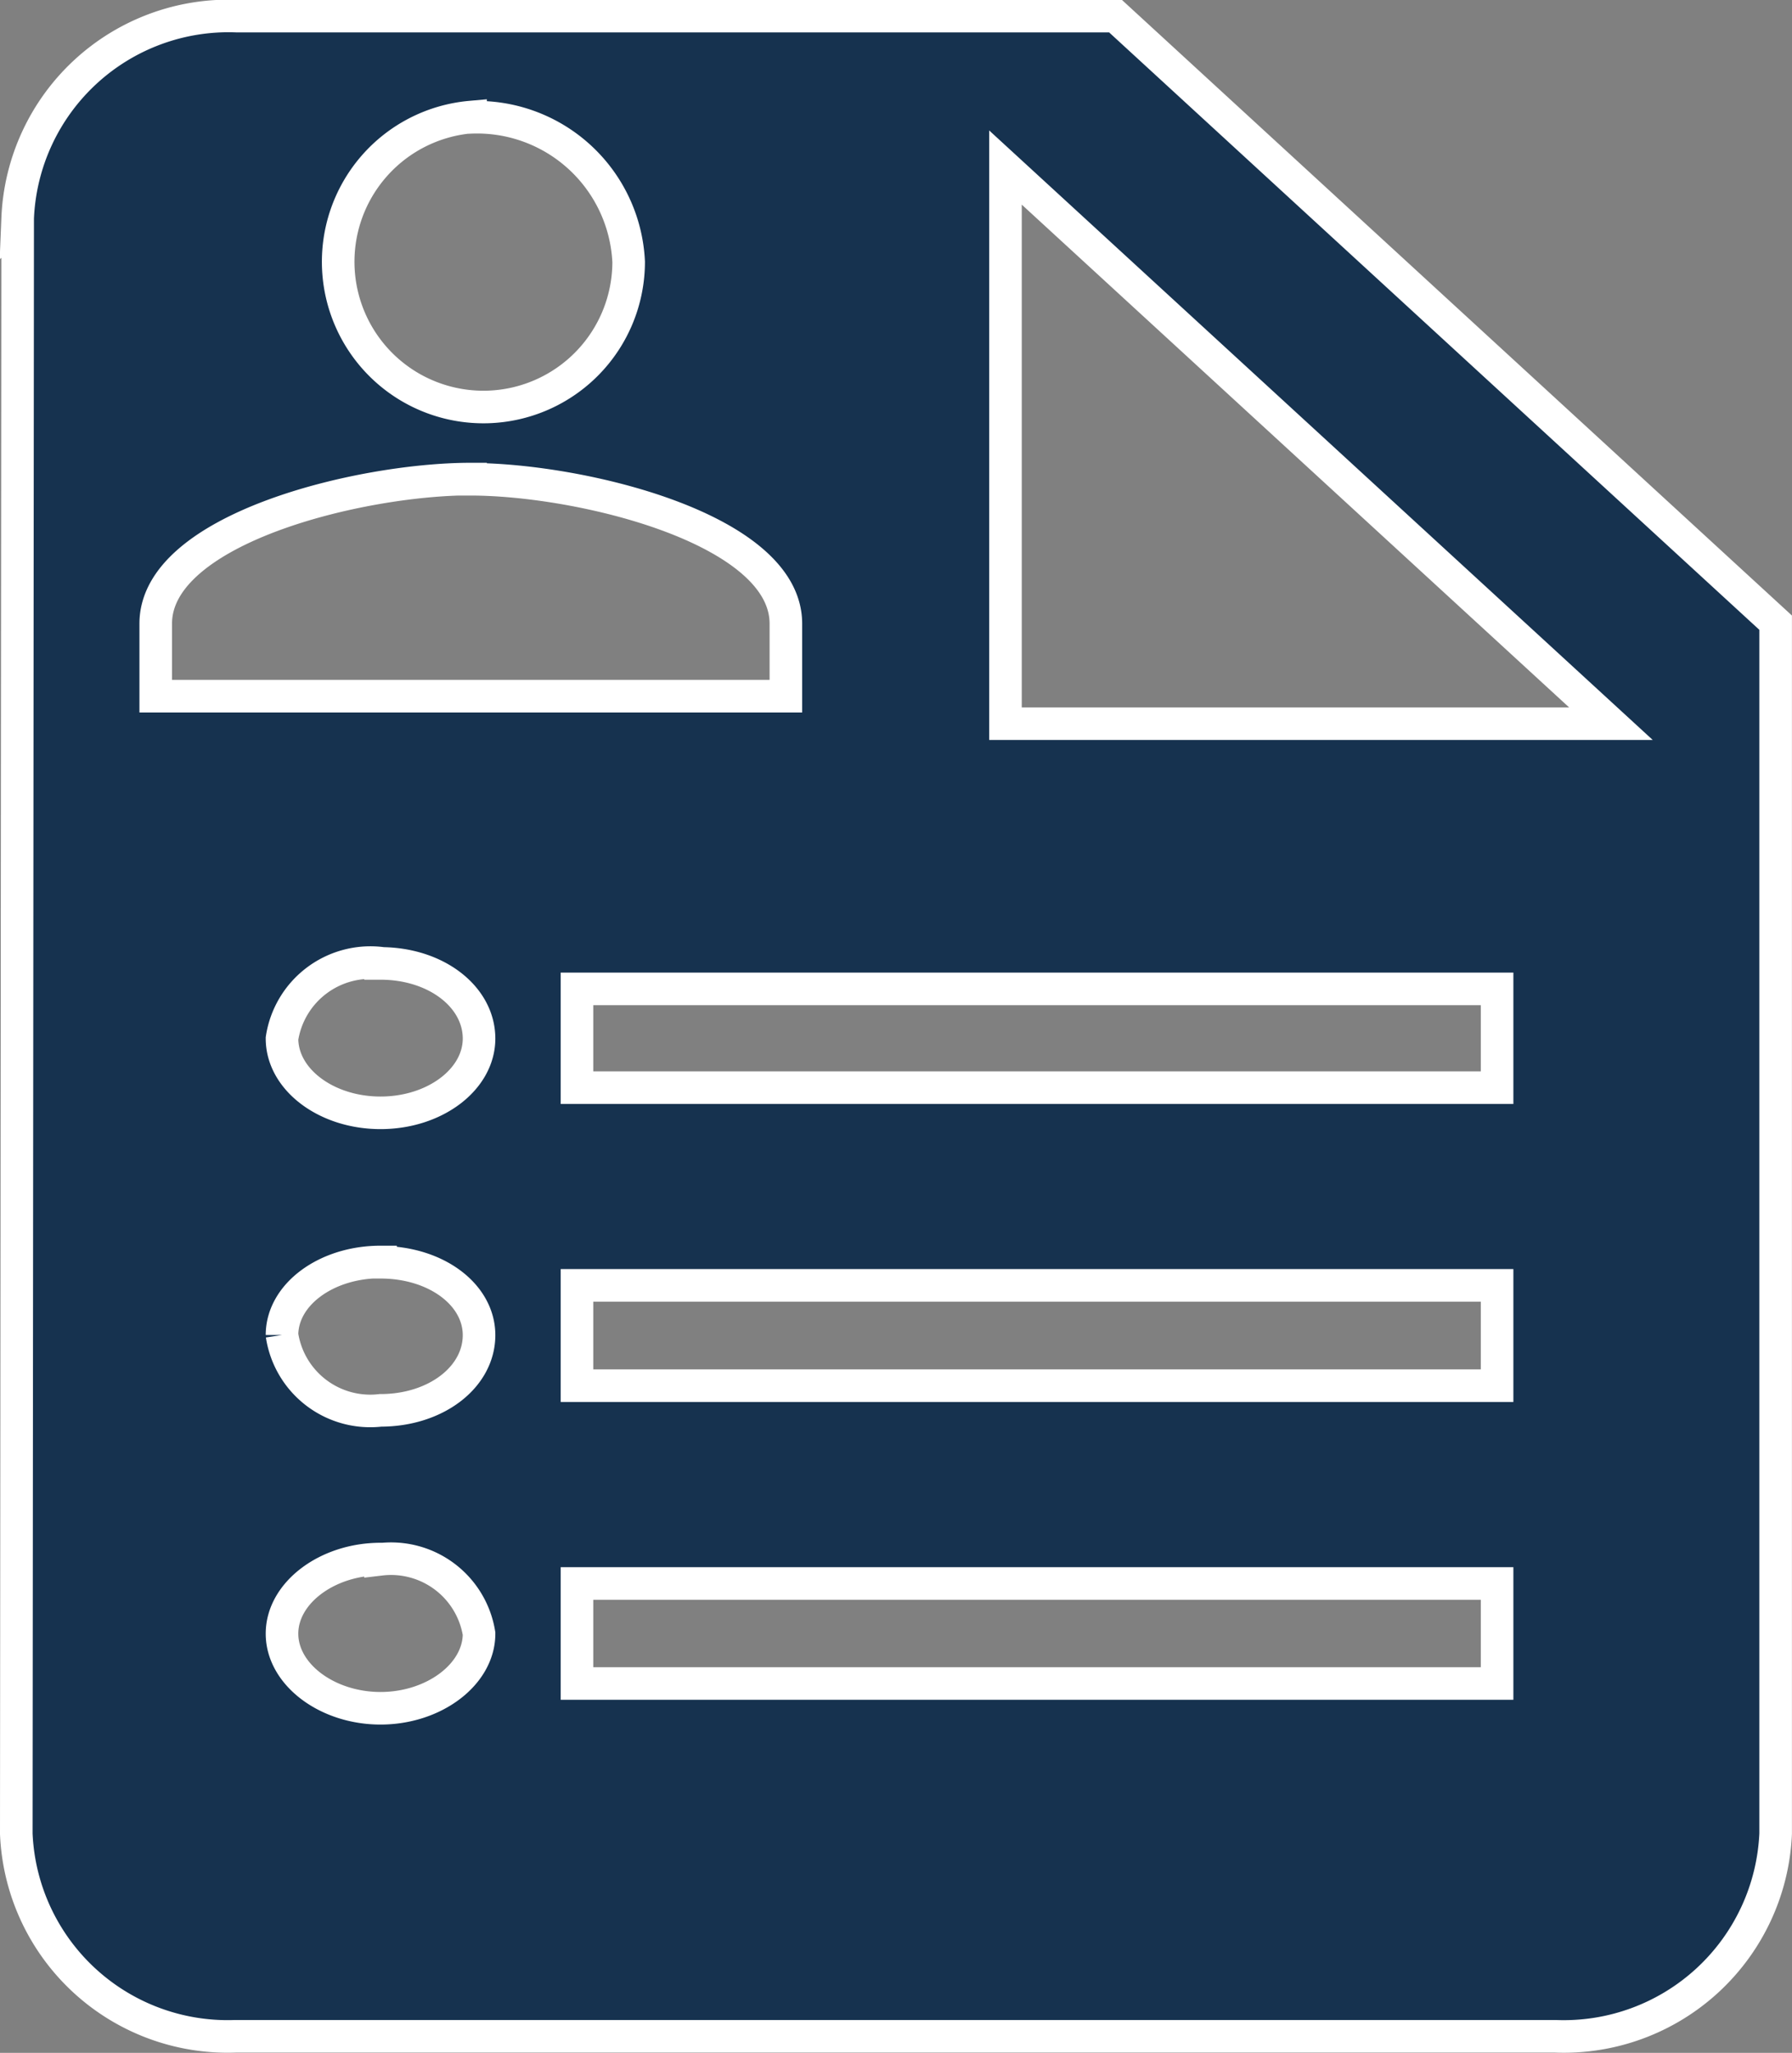 <svg xmlns="http://www.w3.org/2000/svg" width="27.502" height="31.504" viewBox="0 0 27.502 31.504">
  <rect x="0" y="0" width="27.502" height="31.504" fill="#808080" stroke="none"/>
  <path id="simple_online_application" data-name="simple online application" d="M13709.122,22042h-20.261a3.247,3.247,0,0,1-3.361-3.109l.021-24.789a3.239,3.239,0,0,1,3.357-3.105h13.491l10.132,9.309v18.586A3.255,3.255,0,0,1,13709.122,22042Zm-18.032-7.324c-.819,0-1.512.52-1.512,1.145s.692,1.145,1.512,1.145,1.512-.52,1.512-1.145A1.368,1.368,0,0,0,13691.09,22034.68Zm3.015.375h0v1.535h14.121v-1.535Zm-3.015-4.934c-.833,0-1.512.5-1.512,1.121a1.37,1.37,0,0,0,1.512,1.156c.848,0,1.512-.508,1.512-1.156C13692.6,22030.613,13691.938,22030.121,13691.09,22030.121Zm3.015.359h0v1.539h14.121v-1.539Zm-3.015-4.945a1.373,1.373,0,0,0-1.512,1.156c0,.629.679,1.141,1.512,1.141s1.512-.512,1.512-1.141C13692.6,22026.043,13691.938,22025.535,13691.09,22025.535Zm3.015.395h0v1.516h14.121v-1.516Zm6.576-12.605v8.535h9.292l-9.292-8.535Zm-8.209,4.781c-1.687,0-4.832.758-4.832,2.219v1.113h9.671v-1.113C13697.311,22018.863,13694.159,22018.105,13692.472,22018.105Zm0-5.555a2.229,2.229,0,1,0,2.426,2.223A2.329,2.329,0,0,0,13692.472,22012.551Z" transform="translate(-13685.25 -22010.75)" fill="#16324f" stroke="#fff" stroke-width="0.5"/>
</svg>

